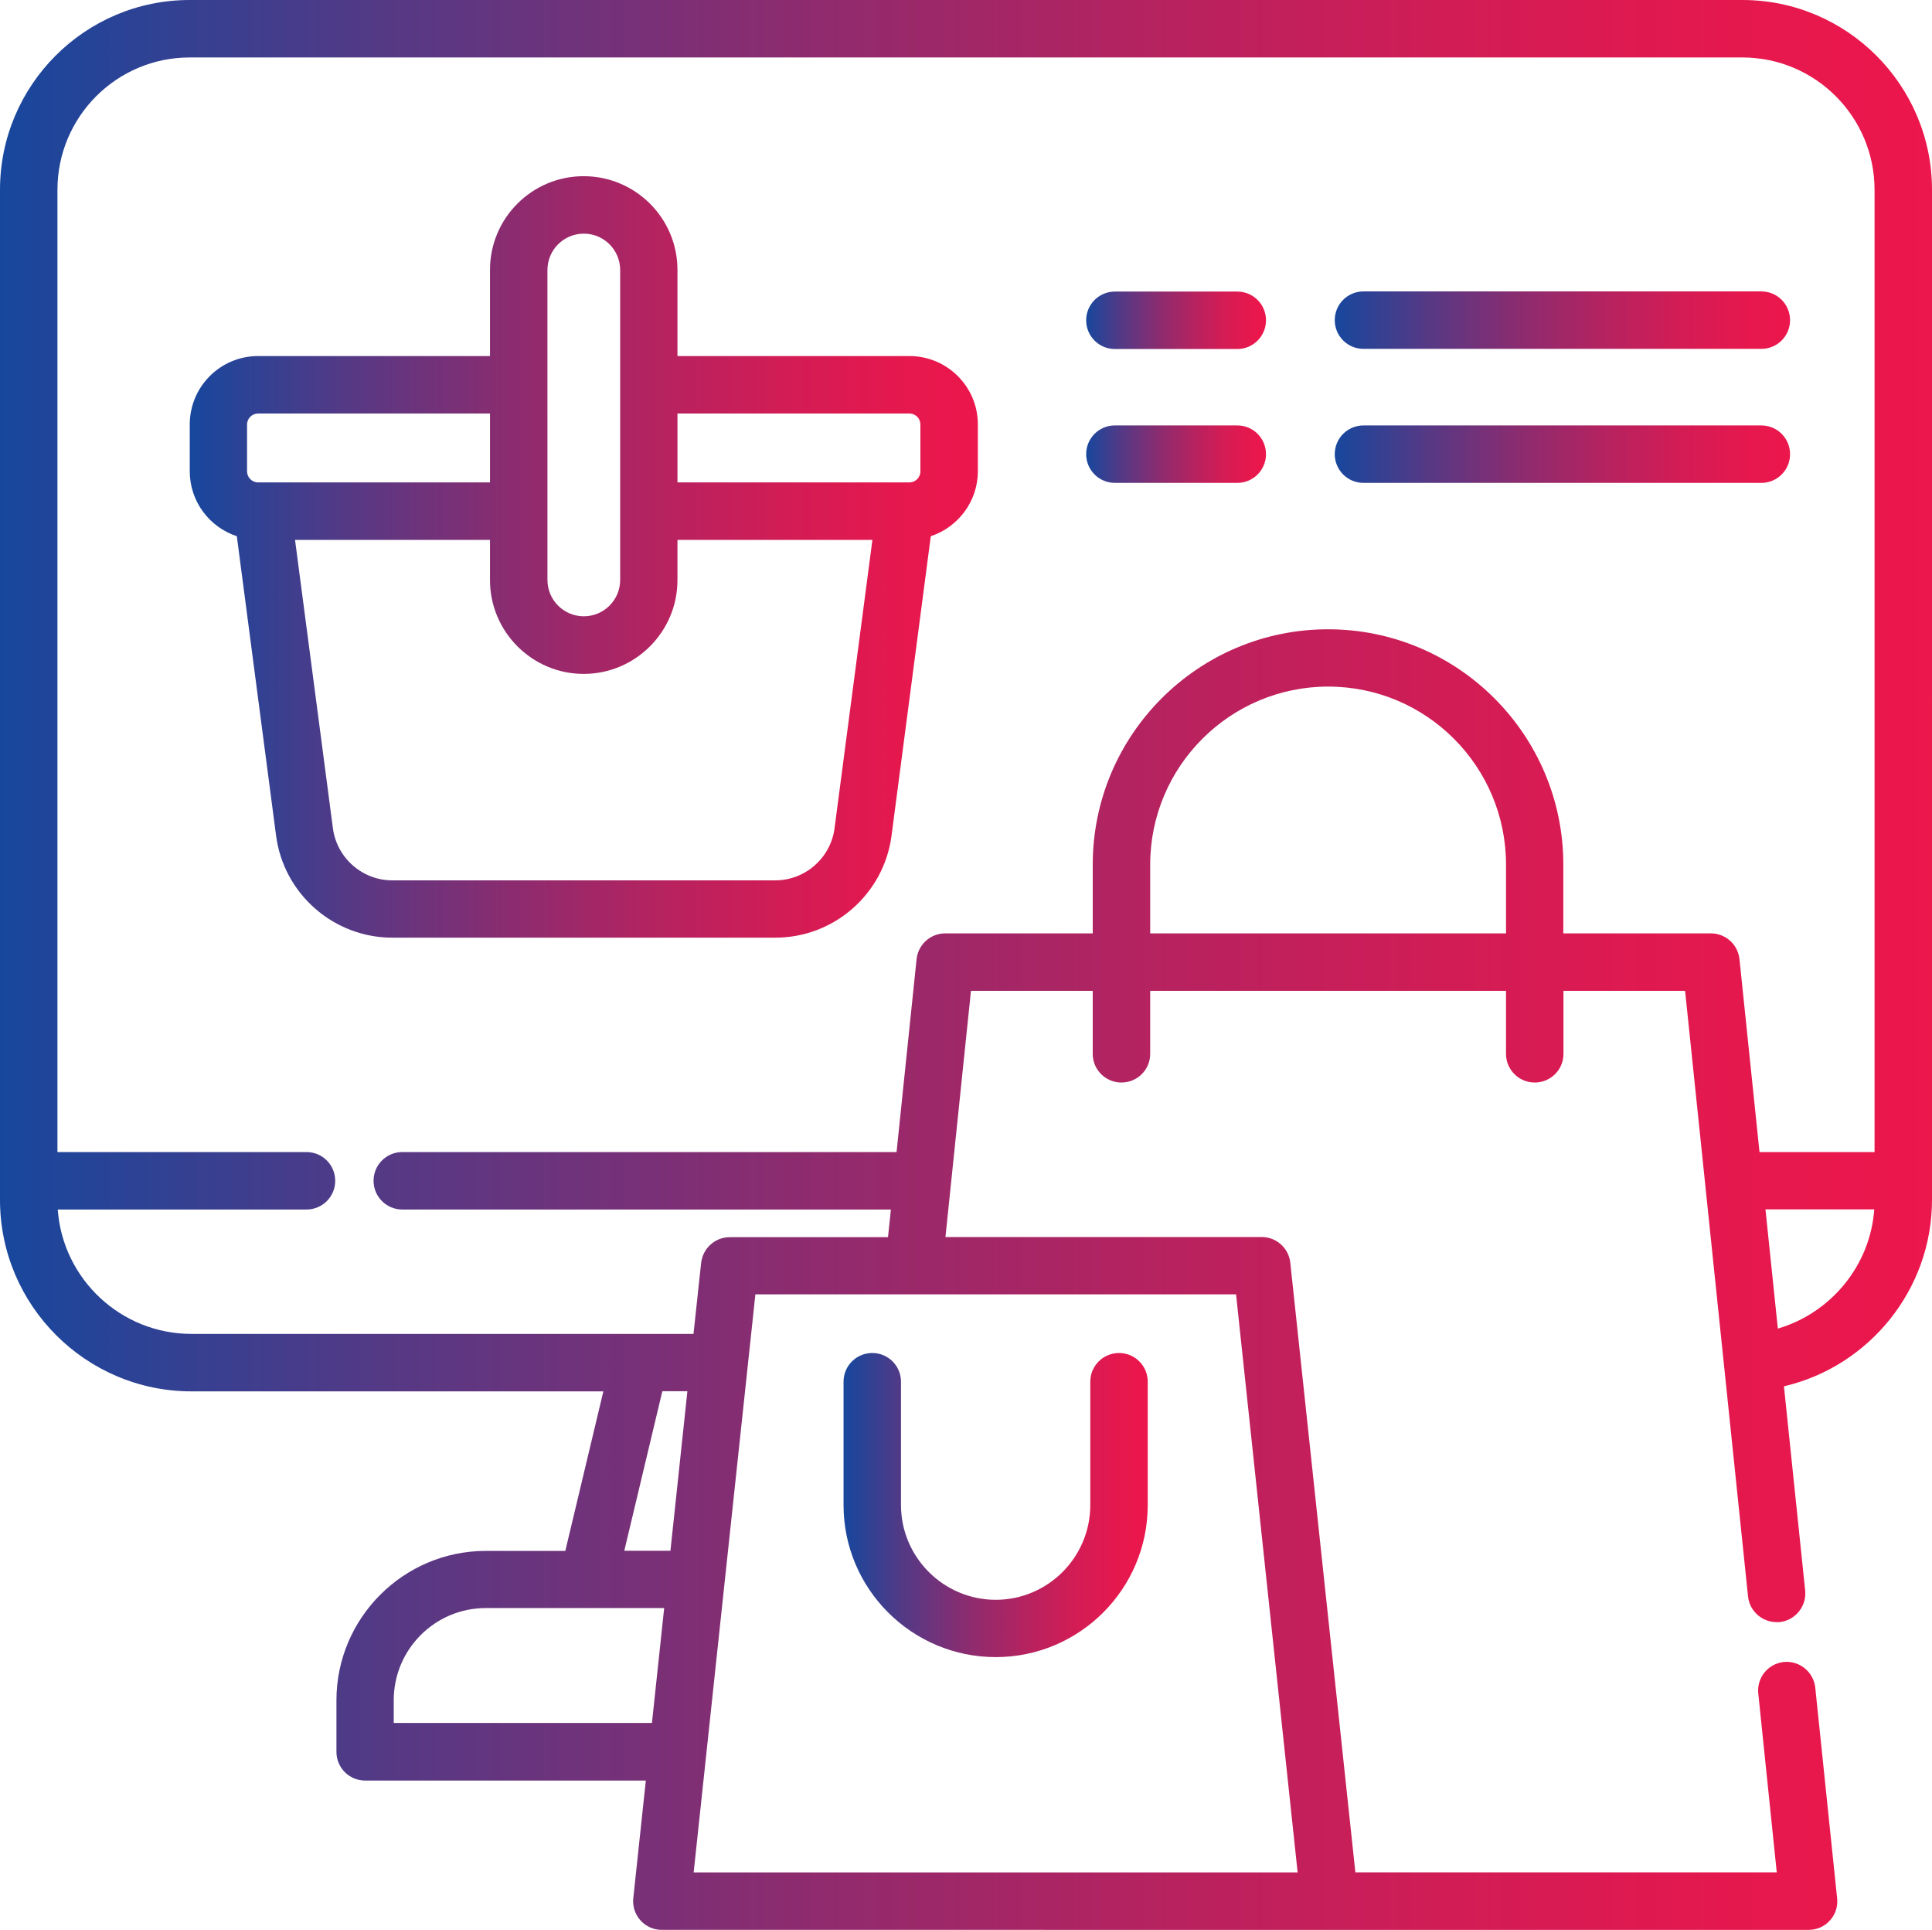 <?xml version="1.0" encoding="UTF-8"?>
<svg id="Layer_1" data-name="Layer 1" xmlns="http://www.w3.org/2000/svg" xmlns:xlink="http://www.w3.org/1999/xlink" viewBox="0 0 126.45 126.29">
  <defs>
    <style>
      .cls-1 {
        fill: url(#linear-gradient-2);
      }

      .cls-2 {
        fill: url(#linear-gradient-6);
      }

      .cls-3 {
        fill: url(#linear-gradient-5);
      }

      .cls-4 {
        fill: url(#linear-gradient-7);
      }

      .cls-5 {
        fill: url(#linear-gradient-3);
      }

      .cls-6 {
        fill: url(#linear-gradient);
      }

      .cls-7 {
        fill: url(#linear-gradient-4);
      }
    </style>
    <linearGradient id="linear-gradient" x1="0" y1="63.15" x2="126.45" y2="63.15" gradientUnits="userSpaceOnUse">
      <stop offset="0" stop-color="#17479d"/>
      <stop offset=".2" stop-color="#553985"/>
      <stop offset=".4" stop-color="#8a2c70"/>
      <stop offset=".59" stop-color="#b42360"/>
      <stop offset=".76" stop-color="#d31c55"/>
      <stop offset=".9" stop-color="#e5184e"/>
      <stop offset="1" stop-color="#ec174c"/>
    </linearGradient>
    <linearGradient id="linear-gradient-2" x1="12.42" y1="36.45" x2="64" y2="36.45" xlink:href="#linear-gradient"/>
    <linearGradient id="linear-gradient-3" x1="55.22" y1="98.49" x2="75.12" y2="98.49" xlink:href="#linear-gradient"/>
    <linearGradient id="linear-gradient-4" x1="71.09" y1="20.96" x2="82.86" y2="20.96" xlink:href="#linear-gradient"/>
    <linearGradient id="linear-gradient-5" x1="87.36" y1="20.96" x2="117.16" y2="20.96" xlink:href="#linear-gradient"/>
    <linearGradient id="linear-gradient-6" x1="71.09" y1="29.72" x2="82.86" y2="29.72" xlink:href="#linear-gradient"/>
    <linearGradient id="linear-gradient-7" x1="87.36" y1="29.72" x2="117.16" y2="29.72" xlink:href="#linear-gradient"/>
  </defs>
  <path class="cls-6" d="M114.04,0H12.41C5.57,0,0,5.57,0,12.42V78.52c0,6.9,5.62,12.53,12.53,12.53h26.96l-2.49,10.44h-5.2c-5.39,0-9.78,4.39-9.78,9.78v3.37c0,1.04,.84,1.88,1.88,1.88h18.37l-.82,7.69c-.06,.53,.11,1.06,.47,1.46s.86,.62,1.39,.62H118.38c.53,0,1.04-.22,1.39-.62,.36-.39,.53-.92,.47-1.45l-1.43-13.78c-.11-1.03-1.03-1.78-2.06-1.68-1.03,.11-1.78,1.03-1.67,2.06l1.21,11.71h-27.58l-4.26-39.9c-.1-.95-.91-1.68-1.87-1.68h-20.7l1.67-16.11h7.97v4.13c0,1.03,.84,1.87,1.88,1.87s1.88-.84,1.88-1.87v-4.13h23.29v4.13c0,1.03,.84,1.87,1.88,1.87s1.88-.84,1.88-1.87v-4.13h7.96l4.12,39.63c.1,.96,.92,1.68,1.86,1.68,.07,0,.13,0,.2,0,1.03-.11,1.78-1.03,1.68-2.06l-1.39-13.37c5.57-1.3,9.69-6.32,9.69-12.2V12.42c0-6.85-5.57-12.42-12.41-12.42M43.35,91.04h1.64l-1.11,10.44h-3.02l2.49-10.44Zm-17.58,21.72v-1.5c0-3.33,2.7-6.03,6.03-6.03h11.67l-.8,7.52H25.77Zm59.16,9.77H45.4l4.04-37.83h31.46l4.03,37.83Zm-9.65-61.45v-4.5c0-6.42,5.22-11.65,11.65-11.65s11.64,5.22,11.64,11.65v4.5h-23.29Zm27.04,0v-4.5c0-8.5-6.91-15.4-15.4-15.4s-15.4,6.9-15.4,15.4v4.5h-9.66c-.96,0-1.77,.73-1.87,1.69l-1.31,12.62H26.33c-1.04,0-1.88,.84-1.88,1.88s.84,1.88,1.88,1.88h31.98l-.19,1.81h-10.36c-.96,0-1.76,.73-1.87,1.68l-.5,4.65H12.53c-4.62,0-8.43-3.6-8.75-8.14H20.06c1.04,0,1.88-.84,1.88-1.88s-.84-1.88-1.88-1.88H3.76V12.42C3.76,7.64,7.64,3.76,12.41,3.76H114.04c4.77,0,8.65,3.88,8.65,8.66v62.97h-7.53l-1.31-12.62c-.1-.96-.91-1.69-1.87-1.69h-9.66Zm14.04,25.86l-.81-7.8h7.12c-.26,3.68-2.84,6.78-6.3,7.8"/>
  <path class="cls-1" d="M59.52,23.3h-15.18v-5.64c0-3.38-2.75-6.13-6.14-6.13s-6.13,2.75-6.13,6.13v5.64h-15.18c-2.47,0-4.47,2.01-4.47,4.47v3.07c0,1.98,1.29,3.66,3.08,4.25l2.57,19.6c.5,3.81,3.77,6.67,7.6,6.67h25.08c3.84,0,7.1-2.86,7.6-6.67l2.57-19.6c1.78-.59,3.08-2.27,3.08-4.25v-3.07c0-2.47-2.01-4.47-4.48-4.47m0,3.76c.4,0,.72,.32,.72,.72v3.07c0,.4-.33,.72-.72,.72h-15.18v-4.51h15.18Zm-23.69-9.39c0-1.31,1.06-2.38,2.38-2.38s2.38,1.07,2.38,2.38v20.28c0,1.32-1.07,2.38-2.38,2.38s-2.38-1.06-2.38-2.38V17.67Zm-19.66,10.11c0-.4,.33-.72,.72-.72h15.18v4.51h-15.18c-.4,0-.72-.33-.72-.72v-3.07Zm38.45,26.43c-.26,1.94-1.92,3.4-3.88,3.4H25.67c-1.95,0-3.62-1.46-3.88-3.4l-2.48-18.88h12.76v2.63c0,3.38,2.75,6.14,6.13,6.14s6.14-2.75,6.14-6.14v-2.63h12.76l-2.48,18.88Z"/>
  <path class="cls-5" d="M58.97,98.49v-8.07c0-1.04-.84-1.88-1.88-1.88s-1.88,.84-1.88,1.88v8.07c0,5.49,4.47,9.95,9.96,9.95s9.95-4.46,9.95-9.95v-8.07c0-1.04-.84-1.88-1.88-1.88s-1.88,.84-1.88,1.88v8.07c0,3.42-2.78,6.2-6.19,6.2s-6.2-2.78-6.2-6.2"/>
  <path class="cls-7" d="M80.98,19.08h-8.01c-1.04,0-1.88,.84-1.88,1.88s.84,1.88,1.88,1.88h8.01c1.04,0,1.88-.84,1.88-1.88s-.84-1.88-1.88-1.88"/>
  <path class="cls-3" d="M89.24,22.83h26.04c1.04,0,1.88-.84,1.88-1.88s-.84-1.88-1.88-1.88h-26.04c-1.04,0-1.88,.84-1.88,1.88s.84,1.88,1.88,1.88"/>
  <path class="cls-2" d="M80.98,27.84h-8.01c-1.04,0-1.88,.84-1.88,1.88s.84,1.88,1.88,1.88h8.01c1.04,0,1.88-.84,1.88-1.88s-.84-1.88-1.88-1.88"/>
  <path class="cls-4" d="M117.16,29.72c0-1.04-.84-1.88-1.88-1.88h-26.04c-1.04,0-1.88,.84-1.88,1.88s.84,1.88,1.88,1.88h26.04c1.04,0,1.88-.84,1.88-1.88"/>
</svg>